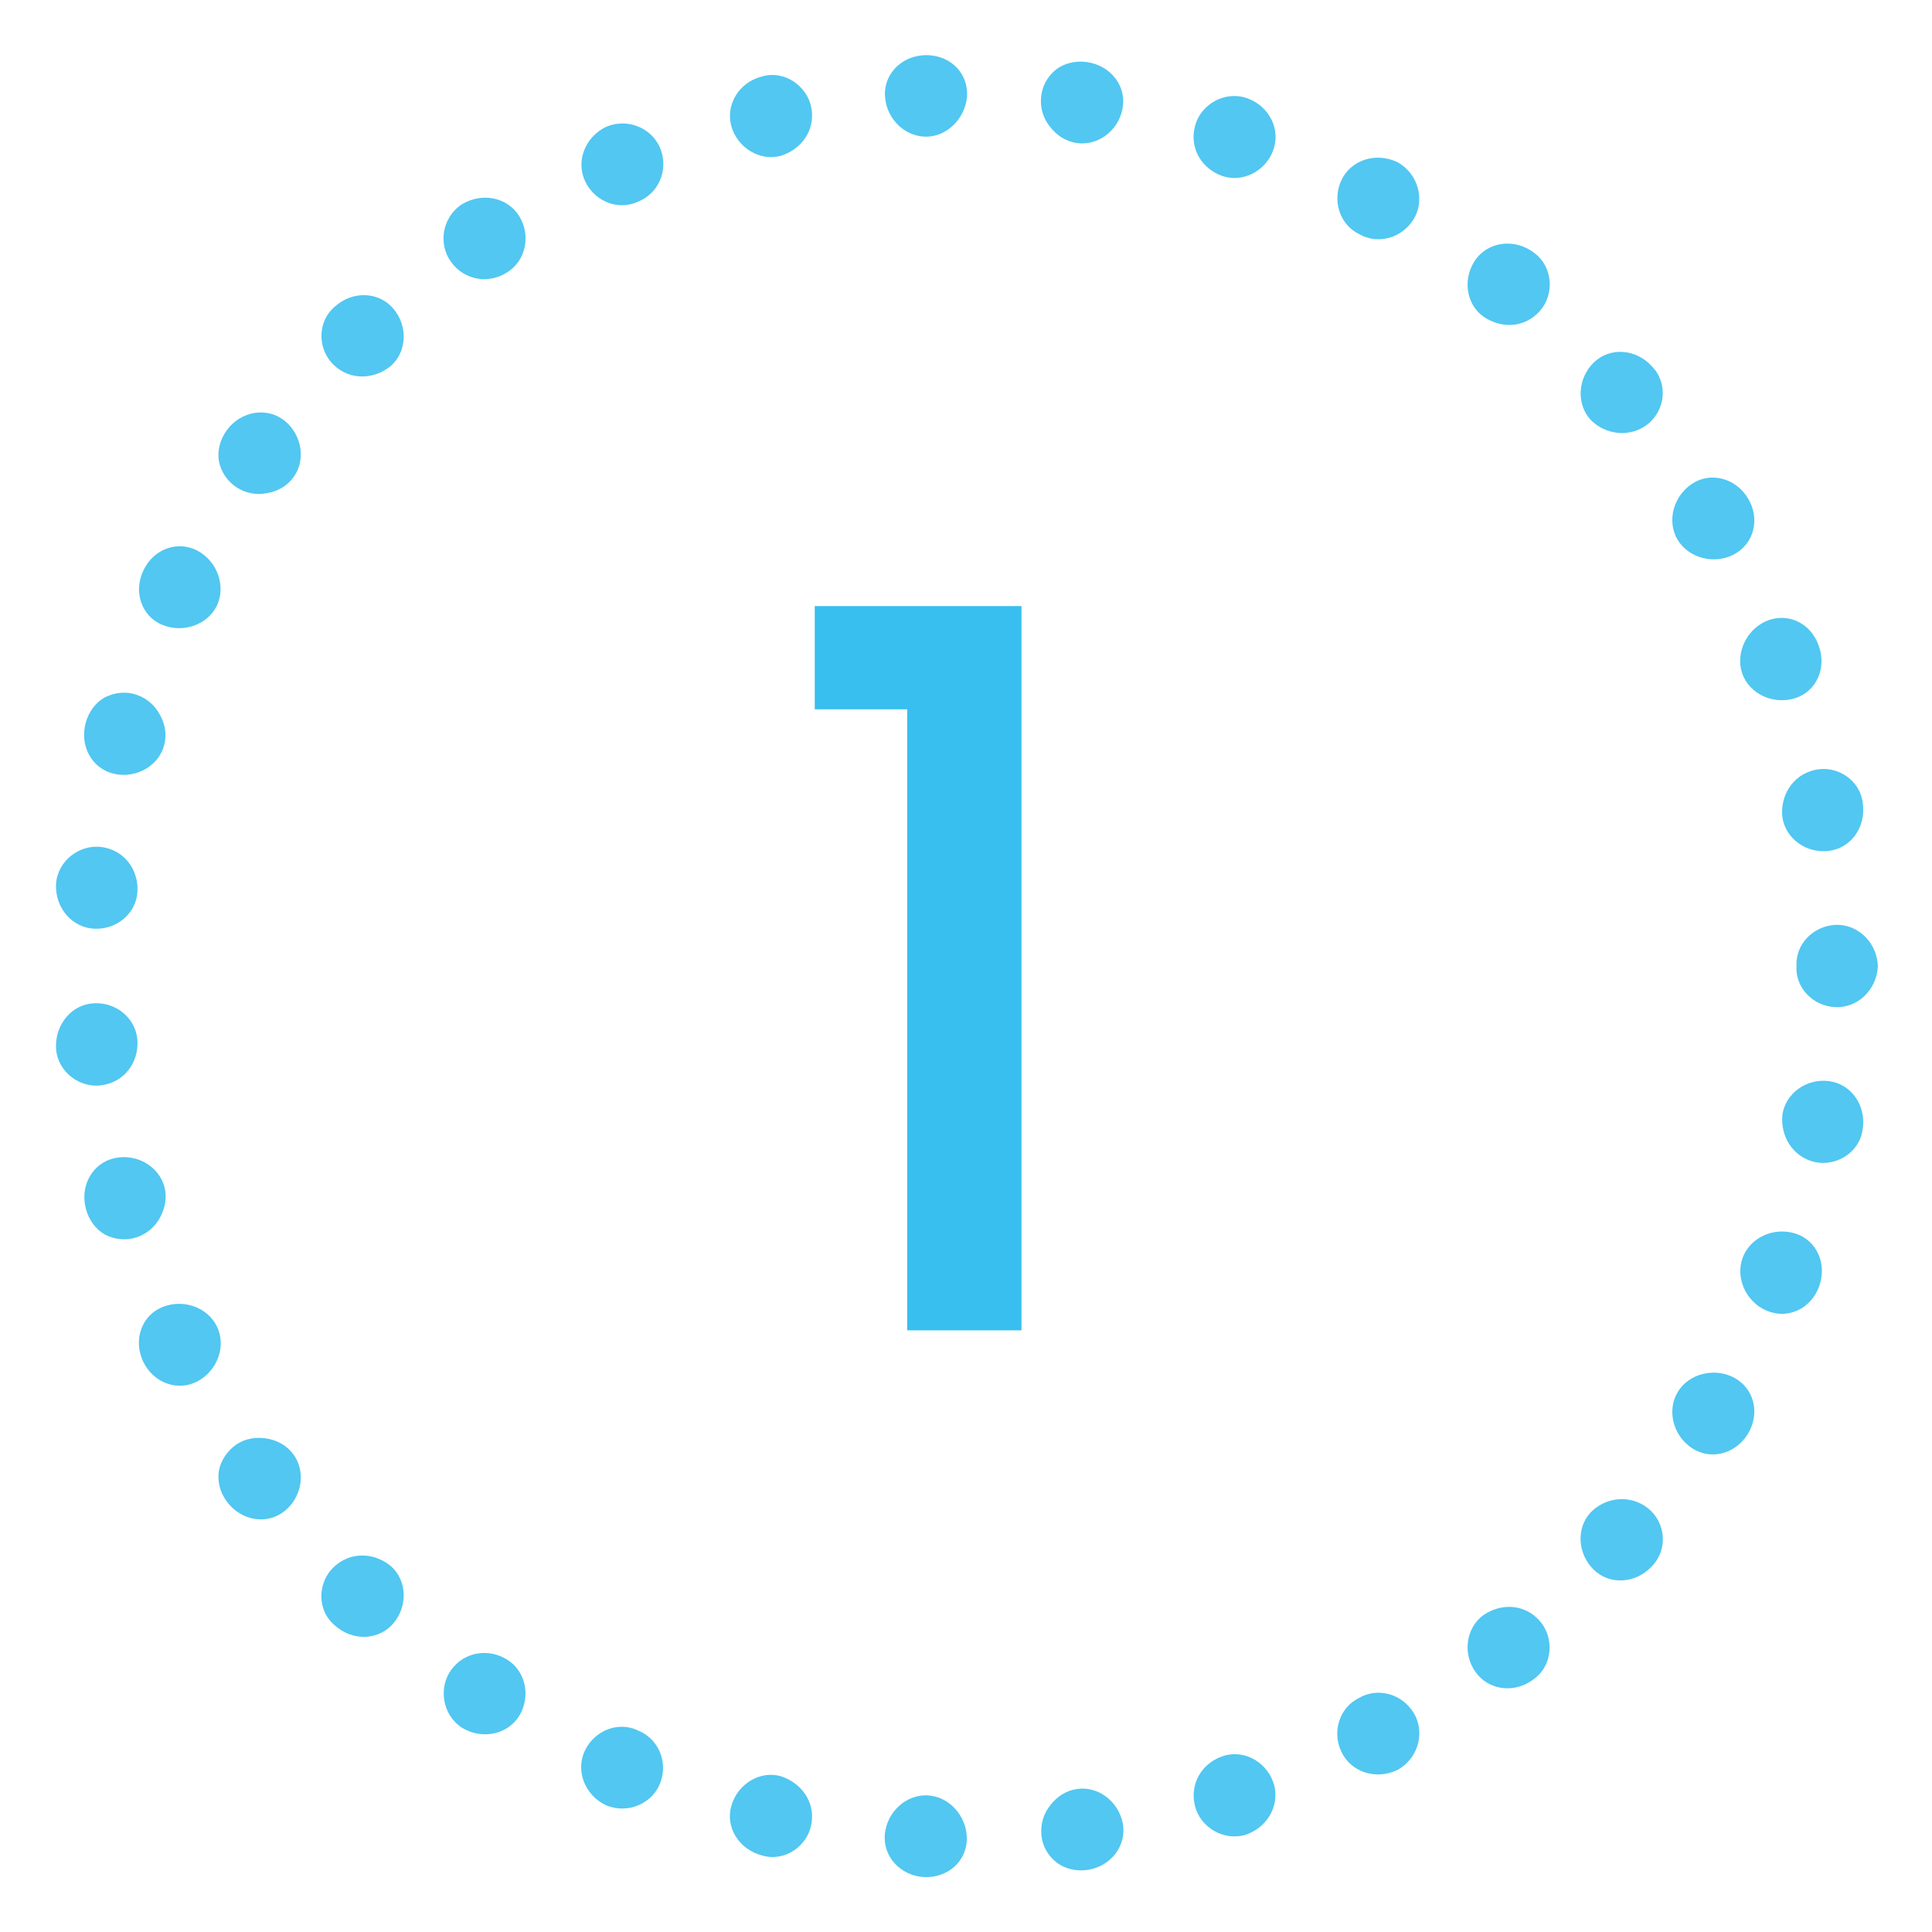 <?xml version="1.0" encoding="UTF-8"?> <svg xmlns="http://www.w3.org/2000/svg" xmlns:xlink="http://www.w3.org/1999/xlink" version="1.1" id="Layer_1" x="0px" y="0px" viewBox="0 0 70 70" style="enable-background:new 0 0 70 70;" xml:space="preserve"> <style type="text/css"> .st0{fill:none;} .st1{fill-rule:evenodd;clip-rule:evenodd;fill:#51C7F1;} .st2{fill:#38BFEF;} .st3{fill:#FFFFFF;} .st4{fill-rule:evenodd;clip-rule:evenodd;fill:#38BFEF;} .st5{fill:#464D77;} </style> <g> <g> <path class="st2" d="M29.52,25.7v-3.74h7.49V48.2h-4.14V25.7H29.52z"></path> </g> <g> <g> <path class="st0" d="M4.91,33.72c0.05-0.94,0.06-1.89,0.25-2.82l-2.93-0.4c-0.2,1.02-0.22,2.06-0.27,3.1L4.91,33.72z"></path> <path class="st1" d="M3.69,30.69c0.83,0.12,1.33,0.83,1.29,1.61c-0.04,0.78-0.73,1.38-1.55,1.35c-0.81-0.03-1.44-0.75-1.4-1.62 C2.09,31.17,2.9,30.58,3.69,30.69z"></path> </g> <g> <path class="st0" d="M5.6,28.37c0.26-0.91,0.43-1.84,0.75-2.73l-2.81-0.92c-0.35,0.98-0.55,2-0.82,3L5.6,28.37z"></path> <path class="st1" d="M4.94,25.17c0.39,0.13,0.68,0.4,0.85,0.72c0.19,0.33,0.26,0.72,0.16,1.1c-0.19,0.75-1,1.22-1.8,1.05 c-0.8-0.17-1.27-0.99-1.05-1.83c0.11-0.42,0.36-0.75,0.69-0.94C4.15,25.09,4.56,25.04,4.94,25.17z"></path> </g> <g> <polygon class="st0" points="7.24,23.22 8.47,20.67 5.87,19.26 4.52,22.07 "></polygon> <path class="st1" d="M7.17,19.96c0.71,0.39,1.02,1.28,0.69,1.98c-0.34,0.7-1.22,1.01-1.98,0.7c-0.75-0.31-1.06-1.2-0.68-1.98 C5.57,19.88,6.45,19.57,7.17,19.96z"></path> </g> <g> <path class="st0" d="M9.8,18.47c0.51-0.8,1.12-1.52,1.67-2.29l-2.31-1.85c-0.61,0.84-1.27,1.64-1.83,2.52L9.8,18.47z"></path> <path class="st1" d="M10.32,15.25c0.63,0.52,0.77,1.44,0.3,2.06c-0.23,0.31-0.58,0.5-0.96,0.56c-0.37,0.07-0.75,0.01-1.1-0.22 C8.23,17.43,8,17.08,7.93,16.7c-0.06-0.37,0.04-0.78,0.3-1.13C8.75,14.88,9.69,14.74,10.32,15.25z"></path> </g> <g> <polygon class="st0" points="13.17,14.25 13.64,13.73 14.17,13.25 15.22,12.29 13.28,10.06 12.12,11.11 11.55,11.64 11.03,12.21 "></polygon> <path class="st1" d="M14.25,11.18c0.53,0.62,0.5,1.55-0.08,2.07c-0.6,0.5-1.47,0.55-2.07-0.02c-0.59-0.55-0.63-1.56,0.03-2.12 C12.77,10.53,13.72,10.56,14.25,11.18z"></path> </g> <g> <path class="st0" d="M17.23,10.7c0.74-0.6,1.55-1.08,2.36-1.56l-1.51-2.54c-0.89,0.53-1.79,1.06-2.6,1.72L17.23,10.7z"></path> <path class="st1" d="M18.83,7.86c0.41,0.7,0.21,1.6-0.46,2.01c-0.65,0.42-1.53,0.3-2.02-0.37c-0.48-0.64-0.34-1.63,0.39-2.1 C17.49,6.95,18.42,7.16,18.83,7.86z"></path> </g> <g> <path class="st0" d="M21.85,7.92l1.28-0.62c0.43-0.19,0.89-0.33,1.33-0.5l-1.03-2.77c-0.49,0.18-0.98,0.35-1.46,0.55l-1.4,0.67 L21.85,7.92z"></path> <path class="st1" d="M23.94,5.42c0.28,0.77-0.09,1.59-0.81,1.88c-0.7,0.34-1.56,0.02-1.92-0.71c-0.36-0.73-0.02-1.63,0.76-2 C22.77,4.26,23.66,4.66,23.94,5.42z"></path> </g> <g> <path class="st0" d="M26.89,6.01c0.92-0.21,1.82-0.54,2.76-0.63l-0.52-2.91c-1.04,0.11-2.02,0.46-3.03,0.69L26.89,6.01z"></path> <path class="st1" d="M29.4,3.92c0.14,0.82-0.38,1.51-1.13,1.73c-0.75,0.19-1.54-0.29-1.77-1.07c-0.22-0.78,0.27-1.6,1.11-1.81 C28.44,2.53,29.26,3.13,29.4,3.92z"></path> </g> <g> <polygon class="st0" points="32.2,5.02 35.03,4.88 35.04,1.93 31.93,2.08 "></polygon> <path class="st1" d="M35.04,3.4c-0.01,0.8-0.65,1.51-1.42,1.55c-0.78,0.04-1.47-0.59-1.55-1.4C31.98,2.74,32.62,2.04,33.48,2 C34.35,1.96,35.04,2.57,35.04,3.4z"></path> </g> <g> <path class="st0" d="M37.6,5.01c0.94,0.05,1.87,0.26,2.81,0.38l0.53-2.91c-1.03-0.14-2.05-0.36-3.08-0.42L37.6,5.01z"></path> <path class="st1" d="M40.67,3.94c-0.15,0.8-0.9,1.36-1.67,1.24c-0.39-0.06-0.72-0.28-0.95-0.58c-0.23-0.28-0.37-0.66-0.33-1.06 c0.03-0.41,0.23-0.77,0.54-1.02c0.3-0.23,0.71-0.33,1.13-0.27C40.26,2.38,40.83,3.14,40.67,3.94z"></path> </g> <g> <path class="st0" d="M42.91,5.97c0.93,0.2,1.81,0.55,2.69,0.88l1.05-2.77c-0.98-0.36-1.94-0.74-2.96-0.96L42.91,5.97z"></path> <path class="st1" d="M46.12,5.47c-0.29,0.76-1.13,1.16-1.85,0.9c-0.73-0.26-1.19-1.01-0.97-1.81c0.2-0.77,1.07-1.29,1.89-1 C46,3.85,46.42,4.71,46.12,5.47z"></path> </g> <g> <path class="st0" d="M47.96,7.86l1.28,0.61c0.41,0.23,0.81,0.49,1.22,0.73l1.52-2.53c-0.45-0.27-0.88-0.55-1.34-0.8l-1.4-0.68 L47.96,7.86z"></path> <path class="st1" d="M51.22,7.94c-0.43,0.7-1.31,0.93-1.98,0.54c-0.7-0.34-0.98-1.21-0.64-1.95c0.35-0.74,1.26-1.03,2.04-0.65 C51.39,6.3,51.64,7.25,51.22,7.94z"></path> </g> <g> <path class="st0" d="M52.6,10.62c0.75,0.58,1.54,1.1,2.22,1.77l1.95-2.22c-0.74-0.73-1.61-1.31-2.43-1.94L52.6,10.62z"></path> <path class="st1" d="M55.79,11.27c-0.56,0.63-1.42,0.64-2.06,0.19c-0.62-0.46-0.74-1.38-0.27-2.05c0.47-0.66,1.42-0.78,2.11-0.26 C56.28,9.66,56.32,10.68,55.79,11.27z"></path> </g> <g> <path class="st0" d="M56.67,14.15c0.62,0.72,1.31,1.36,1.87,2.13l2.31-1.84c-0.61-0.84-1.37-1.56-2.05-2.34L56.67,14.15z"></path> <path class="st1" d="M59.7,15.37c-0.64,0.5-1.53,0.39-2.07-0.16c-0.52-0.57-0.47-1.5,0.11-2.07c0.58-0.57,1.53-0.51,2.11,0.13 C60.45,13.88,60.34,14.86,59.7,15.37z"></path> </g> <g> <path class="st0" d="M60.06,18.36c0.48,0.81,0.99,1.61,1.46,2.43l2.61-1.4c-0.51-0.9-1.07-1.78-1.6-2.67L60.06,18.36z"></path> <path class="st1" d="M62.82,20.09c-0.7,0.37-1.62,0.14-2.03-0.52c-0.4-0.66-0.18-1.57,0.5-2.03c0.67-0.46,1.59-0.23,2.04,0.51 C63.78,18.79,63.56,19.7,62.82,20.09z"></path> </g> <g> <path class="st0" d="M62.64,23.1c0.36,0.87,0.66,1.77,0.99,2.66l2.81-0.91c-0.36-0.97-0.69-1.96-1.09-2.92L62.64,23.1z"></path> <path class="st1" d="M65.03,25.3c-0.78,0.24-1.63-0.15-1.9-0.88c-0.26-0.73,0.13-1.59,0.85-1.91c0.77-0.34,1.62,0.05,1.91,0.87 C66.2,24.2,65.81,25.06,65.03,25.3z"></path> </g> <g> <polygon class="st0" points="64.29,28.24 64.47,28.92 64.58,29.62 64.79,31.03 67.72,30.64 67.49,29.1 67.37,28.33 67.18,27.57 "></polygon> <path class="st1" d="M66.26,30.83c-0.81,0.1-1.56-0.44-1.68-1.21c-0.09-0.77,0.35-1.53,1.16-1.72c0.78-0.19,1.65,0.33,1.75,1.19 C67.62,29.96,67.07,30.73,66.26,30.83z"></path> </g> <g> <polygon class="st0" points="65.01,33.58 65.09,35 65.01,36.42 67.97,36.55 68.04,35 67.97,33.45 "></polygon> <path class="st1" d="M66.49,36.49c-0.81-0.04-1.45-0.71-1.4-1.49c-0.04-0.78,0.59-1.44,1.4-1.49C67.3,33.47,68,34.13,68.04,35 C68,35.87,67.3,36.53,66.49,36.49z"></path> </g> <g> <polygon class="st0" points="64.79,38.97 64.58,40.38 64.47,41.08 64.29,41.76 67.18,42.43 67.37,41.67 67.49,40.9 67.72,39.36 "></polygon> <path class="st1" d="M65.74,42.1c-0.8-0.19-1.24-0.95-1.16-1.72c0.12-0.77,0.87-1.31,1.68-1.21c0.81,0.1,1.36,0.88,1.23,1.73 C67.39,41.76,66.52,42.28,65.74,42.1z"></path> </g> <g> <path class="st0" d="M63.63,44.24c-0.33,0.88-0.63,1.78-0.99,2.66l2.72,1.17c0.4-0.96,0.73-1.95,1.09-2.92L63.63,44.24z"></path> <path class="st1" d="M63.99,47.48c-0.73-0.32-1.12-1.18-0.85-1.91c0.27-0.73,1.12-1.12,1.9-0.88c0.78,0.24,1.17,1.1,0.87,1.92 C65.61,47.43,64.76,47.82,63.99,47.48z"></path> </g> <g> <path class="st0" d="M61.52,49.21c-0.46,0.82-0.98,1.62-1.46,2.43l2.46,1.64c0.53-0.89,1.09-1.77,1.6-2.67L61.52,49.21z"></path> <path class="st1" d="M61.29,52.46c-0.68-0.46-0.9-1.37-0.5-2.03c0.4-0.66,1.32-0.89,2.03-0.52c0.74,0.39,0.96,1.3,0.51,2.04 C62.88,52.69,61.97,52.92,61.29,52.46z"></path> </g> <g> <path class="st0" d="M58.54,53.71c-0.55,0.77-1.25,1.42-1.87,2.13l2.13,2.05c0.68-0.78,1.44-1.5,2.05-2.34L58.54,53.71z"></path> <path class="st1" d="M57.74,56.87c-0.58-0.57-0.64-1.5-0.11-2.07c0.54-0.56,1.43-0.66,2.07-0.16c0.64,0.5,0.76,1.48,0.15,2.11 C59.27,57.38,58.32,57.44,57.74,56.87z"></path> </g> <g> <path class="st0" d="M54.81,57.62c-0.67,0.67-1.47,1.19-2.22,1.77l1.73,2.39c0.82-0.63,1.69-1.21,2.43-1.94L54.81,57.62z"></path> <path class="st1" d="M53.46,60.58c-0.47-0.66-0.35-1.58,0.27-2.05c0.64-0.45,1.5-0.43,2.05,0.19c0.53,0.59,0.5,1.61-0.21,2.12 C54.88,61.37,53.94,61.25,53.46,60.58z"></path> </g> <g> <path class="st0" d="M50.45,60.8c-0.41,0.24-0.8,0.5-1.22,0.73l-1.28,0.61l1.28,2.67l1.4-0.68c0.45-0.25,0.89-0.53,1.34-0.8 L50.45,60.8z"></path> <path class="st1" d="M48.6,63.47c-0.35-0.74-0.06-1.61,0.64-1.95c0.67-0.39,1.55-0.16,1.98,0.54c0.42,0.69,0.18,1.63-0.57,2.06 C49.86,64.51,48.95,64.21,48.6,63.47z"></path> </g> <g> <path class="st0" d="M45.6,63.15c-0.89,0.32-1.77,0.68-2.69,0.88l0.78,2.85c1.02-0.22,1.98-0.61,2.96-0.96L45.6,63.15z"></path> <path class="st1" d="M43.3,65.45c-0.21-0.81,0.24-1.55,0.97-1.81c0.73-0.27,1.56,0.14,1.85,0.9c0.29,0.76-0.13,1.62-0.94,1.92 C44.37,66.74,43.5,66.22,43.3,65.45z"></path> </g> <g> <path class="st0" d="M40.41,64.6c-0.94,0.12-1.86,0.33-2.81,0.38l0.26,2.94c1.04-0.06,2.06-0.28,3.08-0.42L40.41,64.6z"></path> <path class="st1" d="M37.73,66.46c-0.03-0.41,0.1-0.78,0.33-1.06c0.23-0.3,0.56-0.52,0.95-0.58c0.77-0.12,1.51,0.44,1.67,1.24 c0.15,0.8-0.42,1.56-1.27,1.69c-0.43,0.06-0.83-0.04-1.13-0.27C37.96,67.23,37.76,66.87,37.73,66.46z"></path> </g> <g> <polygon class="st0" points="35.03,65.12 32.2,64.98 31.93,67.92 35.04,68.07 "></polygon> <path class="st1" d="M32.06,66.45c0.08-0.81,0.78-1.44,1.55-1.4c0.78,0.04,1.41,0.74,1.42,1.55c0.01,0.83-0.69,1.45-1.55,1.41 C32.62,67.96,31.98,67.26,32.06,66.45z"></path> </g> <g> <path class="st0" d="M29.65,64.62c-0.94-0.09-1.84-0.42-2.76-0.63l-0.79,2.85c1.01,0.23,2,0.58,3.03,0.69L29.65,64.62z"></path> <path class="st1" d="M26.5,65.42c0.23-0.78,1.02-1.27,1.77-1.07c0.74,0.23,1.27,0.91,1.13,1.73c-0.13,0.79-0.95,1.39-1.78,1.15 C26.77,67.01,26.27,66.2,26.5,65.42z"></path> </g> <g> <path class="st0" d="M24.45,63.2c-0.44-0.17-0.89-0.31-1.33-0.5l-1.28-0.62l-1.29,2.66l1.4,0.67c0.48,0.2,0.97,0.37,1.46,0.55 L24.45,63.2z"></path> <path class="st1" d="M21.2,63.41c0.36-0.73,1.22-1.05,1.92-0.71c0.72,0.29,1.09,1.11,0.81,1.88c-0.28,0.76-1.17,1.16-1.97,0.83 C21.18,65.04,20.84,64.14,21.2,63.41z"></path> </g> <g> <path class="st0" d="M19.59,60.87c-0.81-0.49-1.63-0.96-2.36-1.56l-1.74,2.39c0.81,0.65,1.71,1.18,2.6,1.72L19.59,60.87z"></path> <path class="st1" d="M16.35,60.5c0.49-0.67,1.37-0.78,2.02-0.37c0.66,0.4,0.87,1.3,0.46,2.01c-0.41,0.7-1.35,0.91-2.09,0.46 C16.02,62.13,15.88,61.14,16.35,60.5z"></path> </g> <g> <polygon class="st0" points="15.22,57.71 14.17,56.75 13.64,56.27 13.17,55.75 11.03,57.79 11.55,58.36 12.12,58.89 13.28,59.94 "></polygon> <path class="st1" d="M12.1,56.77c0.61-0.57,1.47-0.52,2.07-0.02c0.58,0.52,0.61,1.45,0.08,2.07c-0.53,0.62-1.48,0.65-2.12,0.07 C11.46,58.33,11.51,57.32,12.1,56.77z"></path> </g> <g> <path class="st0" d="M11.47,53.82c-0.55-0.77-1.16-1.49-1.67-2.29l-2.47,1.63c0.56,0.87,1.22,1.68,1.83,2.52L11.47,53.82z"></path> <path class="st1" d="M8.56,52.34c0.34-0.23,0.73-0.28,1.1-0.22c0.38,0.06,0.73,0.25,0.96,0.56c0.47,0.62,0.33,1.55-0.3,2.06 c-0.63,0.52-1.57,0.37-2.09-0.32c-0.26-0.34-0.36-0.75-0.3-1.13C8,52.92,8.23,52.57,8.56,52.34z"></path> </g> <g> <polygon class="st0" points="8.47,49.33 7.24,46.78 4.52,47.93 5.87,50.74 "></polygon> <path class="st1" d="M5.88,47.36c0.75-0.31,1.64,0,1.98,0.7c0.34,0.7,0.03,1.59-0.69,1.98c-0.71,0.39-1.6,0.08-1.98-0.7 C4.82,48.56,5.12,47.67,5.88,47.36z"></path> </g> <g> <path class="st0" d="M6.35,44.37c-0.32-0.89-0.49-1.82-0.75-2.73l-2.88,0.65c0.28,1,0.47,2.03,0.82,3L6.35,44.37z"></path> <path class="st1" d="M4.16,41.96c0.8-0.17,1.6,0.3,1.8,1.05c0.1,0.38,0.02,0.77-0.16,1.1c-0.17,0.32-0.46,0.59-0.85,0.72 c-0.39,0.13-0.8,0.08-1.15-0.1c-0.33-0.19-0.58-0.52-0.69-0.94C2.89,42.95,3.36,42.13,4.16,41.96z"></path> </g> <g> <path class="st0" d="M5.16,39.11c-0.19-0.93-0.2-1.88-0.25-2.82l-2.95,0.12c0.05,1.04,0.07,2.08,0.27,3.1L5.16,39.11z"></path> <path class="st1" d="M3.43,36.35c0.82-0.03,1.51,0.58,1.55,1.36c0.04,0.78-0.46,1.49-1.29,1.61c-0.79,0.12-1.61-0.48-1.66-1.34 C1.99,37.1,2.62,36.37,3.43,36.35z"></path> </g> </g> </g> </svg> 